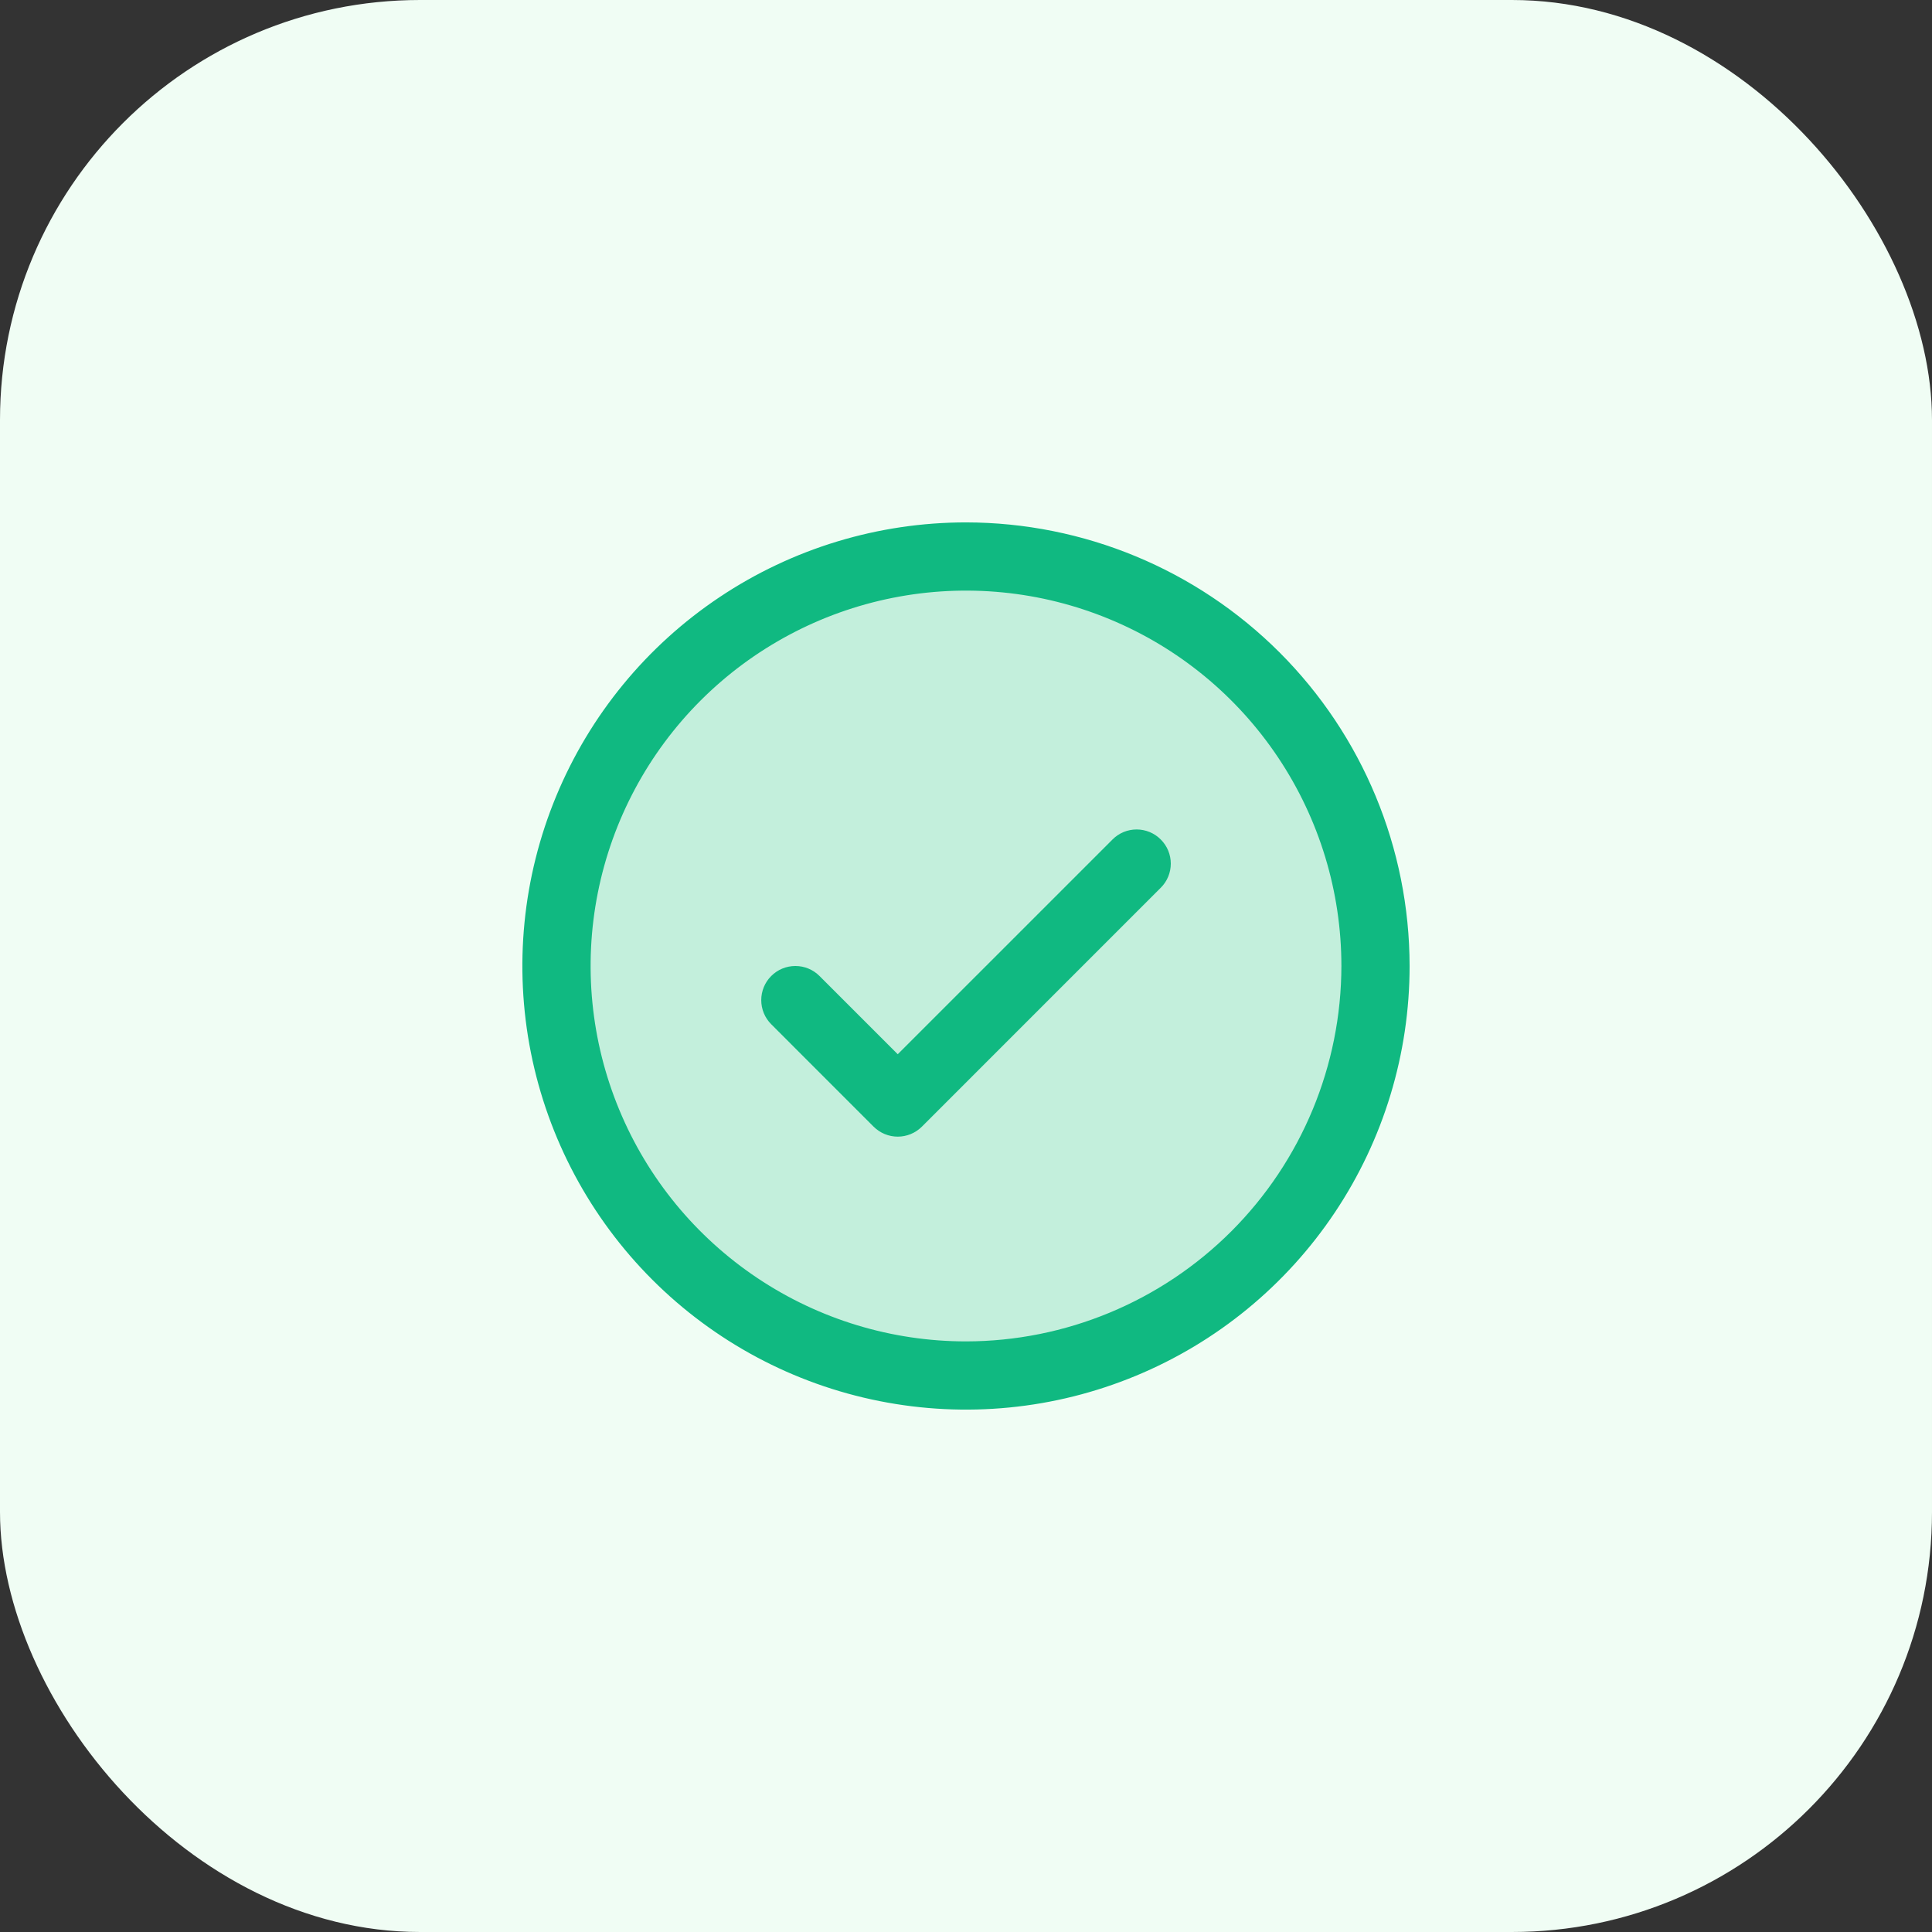 <svg width="46" height="46" viewBox="0 0 46 46" fill="none" xmlns="http://www.w3.org/2000/svg">
<rect x="0" y="0" width="46" height="46" fill="#333333" stroke="none"/>
<rect width="46" height="46" rx="10" fill="#F0FDF4"/>
<path opacity="0.2" d="M32.75 23C32.75 24.928 32.178 26.813 31.107 28.417C30.035 30.02 28.513 31.27 26.731 32.008C24.95 32.746 22.989 32.939 21.098 32.563C19.207 32.186 17.469 31.258 16.106 29.894C14.742 28.531 13.814 26.793 13.437 24.902C13.061 23.011 13.254 21.05 13.992 19.269C14.73 17.487 15.98 15.964 17.583 14.893C19.187 13.822 21.072 13.25 23 13.25C25.586 13.25 28.066 14.277 29.894 16.106C31.723 17.934 32.75 20.414 32.75 23Z" fill="#10B981"/>
<path d="M27.637 19.988C27.713 20.063 27.773 20.153 27.814 20.251C27.855 20.35 27.876 20.456 27.876 20.562C27.876 20.669 27.855 20.775 27.814 20.874C27.773 20.972 27.713 21.062 27.637 21.137L21.95 26.825C21.874 26.9 21.785 26.96 21.686 27.001C21.587 27.042 21.482 27.063 21.375 27.063C21.268 27.063 21.163 27.042 21.064 27.001C20.965 26.96 20.876 26.9 20.8 26.825L18.363 24.387C18.21 24.235 18.125 24.028 18.125 23.812C18.125 23.597 18.21 23.39 18.363 23.238C18.515 23.085 18.722 23 18.938 23C19.153 23 19.36 23.085 19.512 23.238L21.375 25.101L26.488 19.988C26.563 19.912 26.653 19.852 26.751 19.811C26.85 19.77 26.956 19.749 27.062 19.749C27.169 19.749 27.275 19.77 27.374 19.811C27.472 19.852 27.562 19.912 27.637 19.988ZM33.562 23C33.562 25.089 32.943 27.131 31.782 28.868C30.622 30.605 28.972 31.959 27.042 32.758C25.112 33.558 22.988 33.767 20.939 33.359C18.89 32.952 17.008 31.946 15.531 30.469C14.054 28.992 13.048 27.11 12.64 25.061C12.233 23.012 12.442 20.888 13.242 18.958C14.041 17.028 15.395 15.378 17.132 14.218C18.869 13.057 20.911 12.438 23 12.438C25.8 12.441 28.485 13.554 30.466 15.534C32.446 17.515 33.559 20.2 33.562 23ZM31.938 23C31.938 21.232 31.413 19.504 30.431 18.035C29.449 16.565 28.053 15.419 26.42 14.743C24.787 14.066 22.99 13.889 21.256 14.234C19.523 14.579 17.93 15.43 16.68 16.68C15.43 17.93 14.579 19.523 14.234 21.256C13.889 22.99 14.066 24.787 14.743 26.42C15.419 28.053 16.565 29.449 18.035 30.431C19.504 31.413 21.232 31.938 23 31.938C25.37 31.935 27.641 30.992 29.317 29.317C30.992 27.641 31.935 25.369 31.938 23Z" fill="#10B981"/>
</svg>

